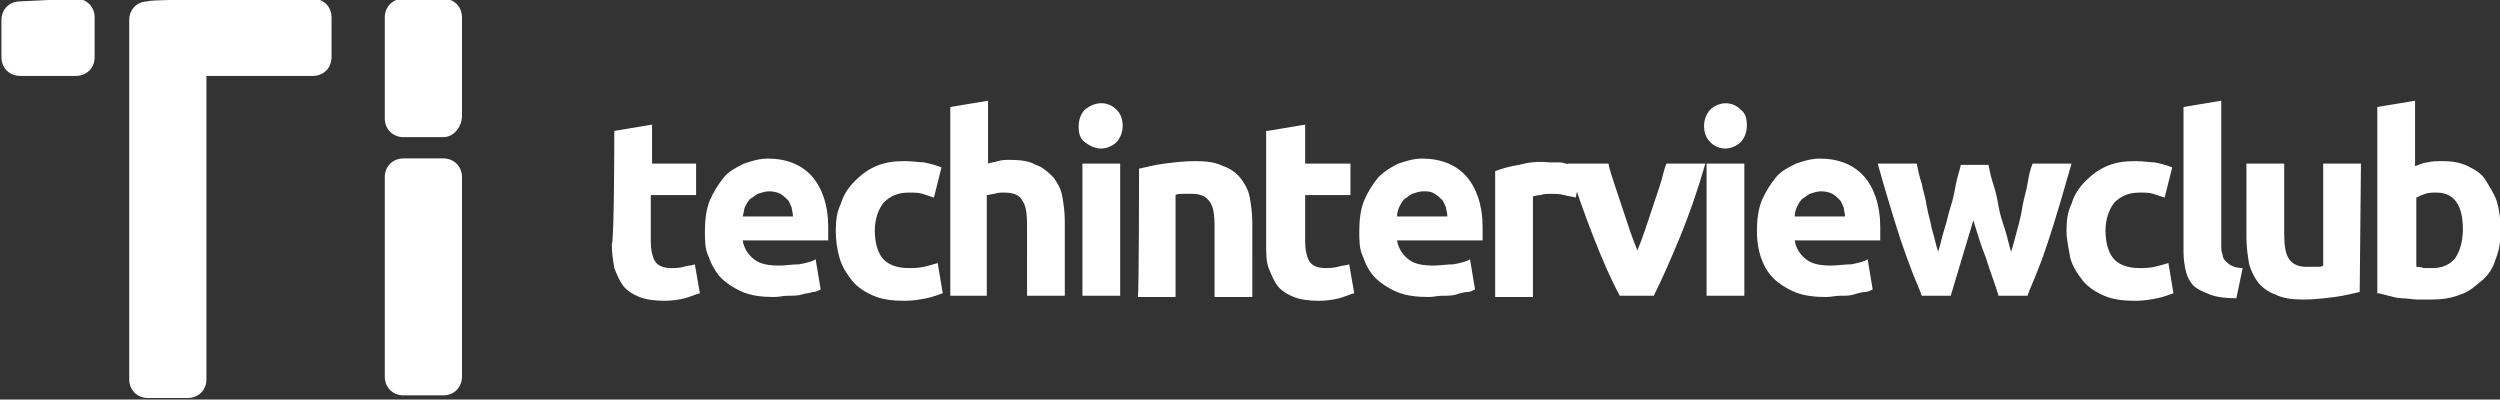 <?xml version="1.0" encoding="utf-8"?>
<!-- Generator: Adobe Illustrator 19.0.0, SVG Export Plug-In . SVG Version: 6.00 Build 0)  -->
<svg version="1.1" id="Layer_1" xmlns="http://www.w3.org/2000/svg" xmlns:xlink="http://www.w3.org/1999/xlink" x="0px" y="0px"
	 viewBox="426.8 -23.2 476.8 76.2" style="enable-background:new 426.8 -23.2 476.8 76.2;" xml:space="preserve">
<rect x="426.8" y="-23.2" width="476.8" height="76.2" fill="#333333" stroke="none"/>
<style type="text/css">
	.st0{fill:#FFFFFF;}
</style>
<g id="main_text" transform="translate(113.88, 4.648) scale(2.4)" xmlns:name="mainText_mainfill">
	<path class="st0" d="M179.2-1.2l3-0.5v3.1h3.5v2.5h-3.6v3.7c0,0.6,0.1,1.1,0.3,1.5c0.2,0.4,0.7,0.6,1.3,0.6c0.3,0,0.7,0,1-0.1
		s0.7-0.1,0.9-0.2l0.4,2.3c-0.4,0.1-0.8,0.3-1.2,0.4c-0.4,0.1-1,0.2-1.6,0.2c-0.8,0-1.5-0.1-2-0.3c-0.5-0.2-1-0.5-1.3-0.9
		s-0.5-0.9-0.7-1.4c-0.1-0.6-0.2-1.2-0.2-1.9C179.2,7.6,179.2-1.2,179.2-1.2z M186.4,6.8c0-0.9,0.1-1.8,0.4-2.5s0.7-1.3,1.1-1.8
		c0.4-0.5,1-0.8,1.6-1.1c0.6-0.2,1.2-0.4,1.9-0.4c1.5,0,2.7,0.5,3.5,1.4s1.3,2.3,1.3,4c0,0.2,0,0.4,0,0.6c0,0.2,0,0.4,0,0.5h-6.8
		c0.1,0.6,0.4,1.1,0.9,1.5s1.2,0.5,2,0.5c0.5,0,1.1-0.1,1.6-0.1c0.5-0.1,1-0.2,1.3-0.4l0.4,2.4c-0.2,0.1-0.4,0.2-0.6,0.2
		c-0.3,0.1-0.6,0.1-0.9,0.2s-0.7,0.1-1.1,0.1c-0.4,0-0.7,0.1-1.1,0.1c-0.9,0-1.8-0.1-2.5-0.4s-1.3-0.7-1.7-1.1s-0.8-1.1-1-1.7
		C186.4,8.2,186.4,7.5,186.4,6.8z M193.4,5.6c0-0.3-0.1-0.5-0.1-0.7c-0.1-0.2-0.2-0.5-0.3-0.6c-0.2-0.2-0.3-0.3-0.6-0.5
		c-0.2-0.1-0.5-0.2-0.9-0.2c-0.3,0-0.6,0.1-0.9,0.2c-0.2,0.1-0.4,0.3-0.6,0.4c-0.2,0.2-0.3,0.4-0.4,0.6c-0.1,0.2-0.1,0.5-0.2,0.8
		H193.4z M196.8,6.7c0-0.8,0.1-1.5,0.4-2.1c0.2-0.7,0.6-1.3,1.1-1.8s1-0.9,1.7-1.2c0.7-0.3,1.4-0.4,2.3-0.4c0.6,0,1.1,0.1,1.5,0.1
		c0.5,0.1,0.9,0.2,1.4,0.4l-0.6,2.4c-0.3-0.1-0.6-0.2-0.9-0.3s-0.7-0.1-1.1-0.1c-0.9,0-1.5,0.3-2,0.8c-0.4,0.5-0.7,1.3-0.7,2.2
		s0.2,1.7,0.6,2.2c0.4,0.5,1.1,0.8,2.1,0.8c0.4,0,0.7,0,1.2-0.1c0.4-0.1,0.8-0.2,1.1-0.3l0.4,2.4c-0.3,0.1-0.8,0.3-1.3,0.4
		s-1.1,0.2-1.7,0.2c-1,0-1.8-0.1-2.5-0.4s-1.3-0.7-1.7-1.2s-0.8-1.1-1-1.8C196.9,8.2,196.8,7.5,196.8,6.7z M205.9,11.9v-15l3-0.5v5
		c0.2-0.1,0.5-0.1,0.8-0.2s0.6-0.1,0.9-0.1c0.9,0,1.6,0.1,2.1,0.4c0.6,0.2,1,0.6,1.4,1c0.3,0.4,0.6,0.9,0.7,1.5
		c0.1,0.6,0.2,1.2,0.2,2v5.9h-3V6.3c0-1-0.1-1.6-0.4-2c-0.2-0.4-0.7-0.6-1.4-0.6c-0.3,0-0.5,0-0.8,0.1c-0.2,0-0.4,0.1-0.6,0.1v8
		H205.9L205.9,11.9z M219.4,11.9h-3V1.4h3V11.9z M219.6-1.6c0,0.5-0.2,1-0.5,1.3s-0.8,0.5-1.2,0.5c-0.5,0-0.9-0.2-1.3-0.5
		c-0.4-0.3-0.5-0.7-0.5-1.3c0-0.5,0.2-1,0.5-1.3c0.4-0.3,0.8-0.5,1.3-0.5s0.9,0.2,1.2,0.5S219.6-2.2,219.6-1.6z M220.9,1.8
		c0.5-0.1,1.2-0.3,2-0.4s1.6-0.2,2.5-0.2s1.6,0.1,2.2,0.4c0.6,0.2,1.1,0.6,1.4,1c0.3,0.4,0.6,0.9,0.7,1.5c0.1,0.6,0.2,1.2,0.2,2V12
		h-3V6.4c0-1-0.1-1.6-0.4-2c-0.3-0.4-0.7-0.6-1.4-0.6c-0.2,0-0.4,0-0.7,0c-0.2,0-0.5,0-0.6,0.1V12h-3
		C220.9,11.9,220.9,1.8,220.9,1.8z M231.1-1.2l3-0.5v3.1h3.6v2.5h-3.6v3.7c0,0.6,0.1,1.1,0.3,1.5s0.7,0.6,1.3,0.6c0.3,0,0.6,0,1-0.1
		c0.3-0.1,0.6-0.1,0.9-0.2l0.4,2.3c-0.4,0.1-0.8,0.3-1.2,0.4s-1,0.2-1.6,0.2c-0.8,0-1.5-0.1-2-0.3c-0.5-0.2-1-0.5-1.3-0.9
		s-0.5-0.9-0.7-1.4S231,8.5,231,7.8v-9H231.1z M238.4,6.8c0-0.9,0.1-1.8,0.4-2.5s0.7-1.3,1.1-1.8c0.5-0.5,1-0.8,1.6-1.1
		c0.6-0.2,1.2-0.4,1.9-0.4c1.5,0,2.7,0.5,3.5,1.4s1.3,2.3,1.3,4c0,0.2,0,0.4,0,0.6c0,0.2,0,0.4,0,0.5h-6.8c0.1,0.6,0.4,1.1,0.9,1.5
		s1.2,0.5,2,0.5c0.5,0,1.1-0.1,1.6-0.1c0.5-0.1,1-0.2,1.3-0.4l0.4,2.4c-0.2,0.1-0.4,0.2-0.6,0.2s-0.6,0.1-0.9,0.2
		c-0.3,0.1-0.7,0.1-1.1,0.1c-0.4,0-0.7,0.1-1.1,0.1c-0.9,0-1.8-0.1-2.5-0.4s-1.3-0.7-1.7-1.1c-0.5-0.5-0.8-1.1-1-1.7
		C238.4,8.2,238.4,7.5,238.4,6.8z M245.4,5.6c0-0.3-0.1-0.5-0.1-0.7c-0.1-0.2-0.2-0.5-0.3-0.6c-0.2-0.2-0.3-0.3-0.6-0.5
		s-0.6-0.2-0.9-0.2s-0.6,0.1-0.9,0.2c-0.2,0.1-0.4,0.3-0.6,0.4c-0.2,0.2-0.3,0.4-0.4,0.6s-0.2,0.5-0.2,0.8H245.4L245.4,5.6z
		 M255.6,4.1c-0.3-0.1-0.6-0.1-0.9-0.2c-0.4-0.1-0.7-0.1-1.2-0.1c-0.2,0-0.4,0-0.7,0.1c-0.3,0-0.5,0.1-0.6,0.1v8h-3V2
		c0.5-0.2,1.2-0.4,1.9-0.5c0.7-0.2,1.5-0.3,2.4-0.2c0.2,0,0.4,0,0.6,0c0.2,0,0.5,0,0.7,0.1c0.2,0,0.5,0.1,0.7,0.1s0.4,0.1,0.6,0.2
		L255.6,4.1z M259.1,11.9c-0.7-1.3-1.4-2.9-2.1-4.7c-0.7-1.8-1.4-3.7-2-5.8h3.2c0.1,0.5,0.3,1.1,0.5,1.7c0.2,0.6,0.4,1.2,0.6,1.8
		s0.4,1.2,0.6,1.8c0.2,0.6,0.4,1.1,0.6,1.6c0.2-0.5,0.4-1,0.6-1.6s0.4-1.2,0.6-1.8c0.2-0.6,0.4-1.2,0.6-1.8c0.2-0.6,0.3-1.2,0.5-1.7
		h3.1c-0.6,2.1-1.3,4.1-2,5.8c-0.7,1.7-1.4,3.3-2.1,4.7H259.1z M269,11.9h-3V1.4h3V11.9z M269.2-1.6c0,0.5-0.2,1-0.5,1.3
		c-0.3,0.3-0.8,0.5-1.2,0.5c-0.5,0-0.9-0.2-1.2-0.5c-0.3-0.3-0.5-0.7-0.5-1.3c0-0.5,0.2-1,0.5-1.3c0.3-0.3,0.8-0.5,1.2-0.5
		c0.5,0,0.9,0.2,1.2,0.5C269.1-2.6,269.2-2.2,269.2-1.6z M270,6.8c0-0.9,0.1-1.8,0.4-2.5s0.7-1.3,1.1-1.8c0.4-0.5,1-0.8,1.6-1.1
		c0.6-0.2,1.2-0.4,1.9-0.4c1.5,0,2.7,0.5,3.5,1.4c0.8,0.9,1.3,2.3,1.3,4c0,0.2,0,0.4,0,0.6c0,0.2,0,0.4,0,0.5H273
		c0.1,0.6,0.4,1.1,0.9,1.5s1.2,0.5,2,0.5c0.5,0,1.1-0.1,1.6-0.1c0.5-0.1,1-0.2,1.3-0.4l0.4,2.4c-0.2,0.1-0.4,0.2-0.6,0.2
		s-0.6,0.1-0.9,0.2s-0.7,0.1-1.1,0.1c-0.4,0-0.7,0.1-1.1,0.1c-0.9,0-1.8-0.1-2.5-0.4c-0.7-0.3-1.3-0.7-1.7-1.1
		c-0.5-0.5-0.8-1.1-1-1.7C270.1,8.2,270,7.5,270,6.8L270,6.8z M277,5.6c0-0.3-0.1-0.5-0.1-0.7c-0.1-0.2-0.2-0.5-0.3-0.6
		c-0.2-0.2-0.3-0.3-0.6-0.5c-0.2-0.1-0.5-0.2-0.9-0.2c-0.3,0-0.6,0.1-0.9,0.2c-0.2,0.1-0.4,0.3-0.6,0.4c-0.2,0.2-0.3,0.4-0.4,0.6
		C273.1,5,273,5.3,273,5.6H277z M287.2,5.9c-0.3,1-0.6,2-0.9,3s-0.6,2-0.9,3h-2.3c-0.2-0.6-0.5-1.2-0.8-2c-0.3-0.8-0.6-1.6-0.9-2.5
		s-0.6-1.9-0.9-2.9s-0.6-2-0.9-3.1h3.1c0.1,0.5,0.2,1,0.4,1.6c0.1,0.6,0.3,1.1,0.4,1.8c0.1,0.6,0.3,1.2,0.4,1.8
		c0.2,0.6,0.3,1.2,0.5,1.8c0.2-0.6,0.3-1.2,0.5-1.8c0.2-0.6,0.3-1.2,0.5-1.8c0.2-0.6,0.3-1.2,0.4-1.7c0.1-0.6,0.3-1.1,0.4-1.6h2.2
		c0.1,0.5,0.2,1,0.4,1.6c0.2,0.6,0.3,1.1,0.4,1.7c0.1,0.6,0.3,1.2,0.5,1.8c0.2,0.6,0.3,1.2,0.5,1.8c0.2-0.6,0.3-1.1,0.5-1.8
		c0.2-0.7,0.3-1.2,0.4-1.8s0.3-1.2,0.4-1.8s0.2-1.1,0.4-1.6h3.1c-0.3,1-0.6,2.1-0.9,3.1c-0.3,1-0.6,2-0.9,2.9
		c-0.3,0.9-0.6,1.8-0.9,2.5c-0.3,0.8-0.6,1.4-0.8,2h-2.3c-0.3-1-0.7-2-1-3C287.8,7.9,287.5,6.9,287.2,5.9L287.2,5.9z M294.6,6.7
		c0-0.8,0.1-1.5,0.4-2.1c0.2-0.7,0.6-1.3,1.1-1.8s1-0.9,1.7-1.2c0.7-0.3,1.4-0.4,2.3-0.4c0.6,0,1.1,0.1,1.5,0.1
		c0.5,0.1,0.9,0.2,1.4,0.4l-0.6,2.4c-0.3-0.1-0.6-0.2-0.9-0.3s-0.7-0.1-1.1-0.1c-0.9,0-1.5,0.3-2,0.8c-0.4,0.5-0.7,1.3-0.7,2.2
		s0.2,1.7,0.6,2.2c0.4,0.5,1.1,0.8,2.1,0.8c0.4,0,0.7,0,1.2-0.1c0.4-0.1,0.8-0.2,1.1-0.3l0.4,2.4c-0.3,0.1-0.8,0.3-1.3,0.4
		s-1.1,0.2-1.7,0.2c-1,0-1.8-0.1-2.5-0.4c-0.7-0.3-1.3-0.7-1.7-1.2s-0.8-1.1-1-1.8C294.8,8.2,294.6,7.5,294.6,6.7L294.6,6.7z
		 M308.1,12.1c-0.9,0-1.6-0.1-2.1-0.3c-0.5-0.2-1-0.4-1.3-0.7c-0.3-0.3-0.5-0.7-0.6-1.1c-0.1-0.4-0.2-1-0.2-1.5V-3.1l3-0.5V7.9
		c0,0.3,0,0.5,0.1,0.7c0,0.2,0.1,0.4,0.2,0.5c0.1,0.1,0.3,0.3,0.5,0.4c0.2,0.1,0.5,0.2,0.9,0.2L308.1,12.1z M317.9,11.6
		c-0.5,0.1-1.2,0.3-2,0.4c-0.8,0.1-1.6,0.2-2.5,0.2s-1.6-0.1-2.2-0.4c-0.6-0.2-1.1-0.6-1.4-1s-0.6-1-0.7-1.5c-0.1-0.6-0.2-1.3-0.2-2
		V1.4h3v5.5c0,1,0.1,1.7,0.4,2.1s0.7,0.6,1.4,0.6c0.2,0,0.4,0,0.7,0c0.3,0,0.5,0,0.6-0.1V1.4h3L317.9,11.6L317.9,11.6z M326.1,6.6
		c0-1.9-0.7-2.9-2.1-2.9c-0.3,0-0.6,0-0.9,0.1c-0.3,0.1-0.5,0.2-0.7,0.3v5.5c0.1,0,0.3,0,0.6,0.1c0.2,0,0.5,0,0.7,0
		c0.8,0,1.4-0.3,1.8-0.8C325.9,8.3,326.1,7.5,326.1,6.6z M329.1,6.7c0,0.8-0.1,1.6-0.4,2.3c-0.2,0.7-0.6,1.3-1.1,1.7s-1,0.9-1.7,1.1
		c-0.7,0.3-1.5,0.4-2.3,0.4c-0.4,0-0.7,0-1.1,0c-0.4,0-0.8-0.1-1.2-0.1s-0.7-0.1-1.1-0.2c-0.4-0.1-0.7-0.2-0.9-0.2V-3.1l3-0.5v5.2
		c0.3-0.1,0.7-0.3,1-0.3c0.4-0.1,0.7-0.1,1.2-0.1c0.7,0,1.4,0.1,2,0.4s1.1,0.6,1.4,1.1s0.7,1.1,0.9,1.7C329,5.1,329.1,5.8,329.1,6.7
		L329.1,6.7z"/>
</g>
<g id="SvgjsG1270" transform="translate(-1.422, -19.385) scale(5.077)" xmlns:name="monogram_mainfill">
	<path class="st0" d="M87.2-0.8c0.4,0,0.7,0.3,0.7,0.7v1.5c0,0.4-0.3,0.7-0.7,0.7h-2.1c-0.4,0-0.7-0.3-0.7-0.7V0
		c0-0.4,0.3-0.7,0.7-0.7L87.2-0.8L87.2-0.8z M96.1-0.8c0.4,0,0.7,0.3,0.7,0.7v1.5c0,0.4-0.3,0.7-0.7,0.7h-4v11.4
		c0,0.4-0.3,0.7-0.7,0.7h-1.5c-0.4,0-0.7-0.3-0.7-0.7V0c0-0.4,0.3-0.7,0.7-0.7C89.9-0.8,96.1-0.8,96.1-0.8z M101,5.2
		c0.4,0,0.7,0.3,0.7,0.7v7.5c0,0.4-0.3,0.7-0.7,0.7h-1.5c-0.4,0-0.7-0.3-0.7-0.7V5.9c0-0.4,0.3-0.7,0.7-0.7H101z M101-0.8
		c0.4,0,0.7,0.3,0.7,0.7v3.7c0,0.4-0.3,0.8-0.7,0.8h-1.5c-0.4,0-0.7-0.3-0.7-0.7v-3.8c0-0.4,0.3-0.7,0.7-0.7H101z"/>
</g>
</svg>
